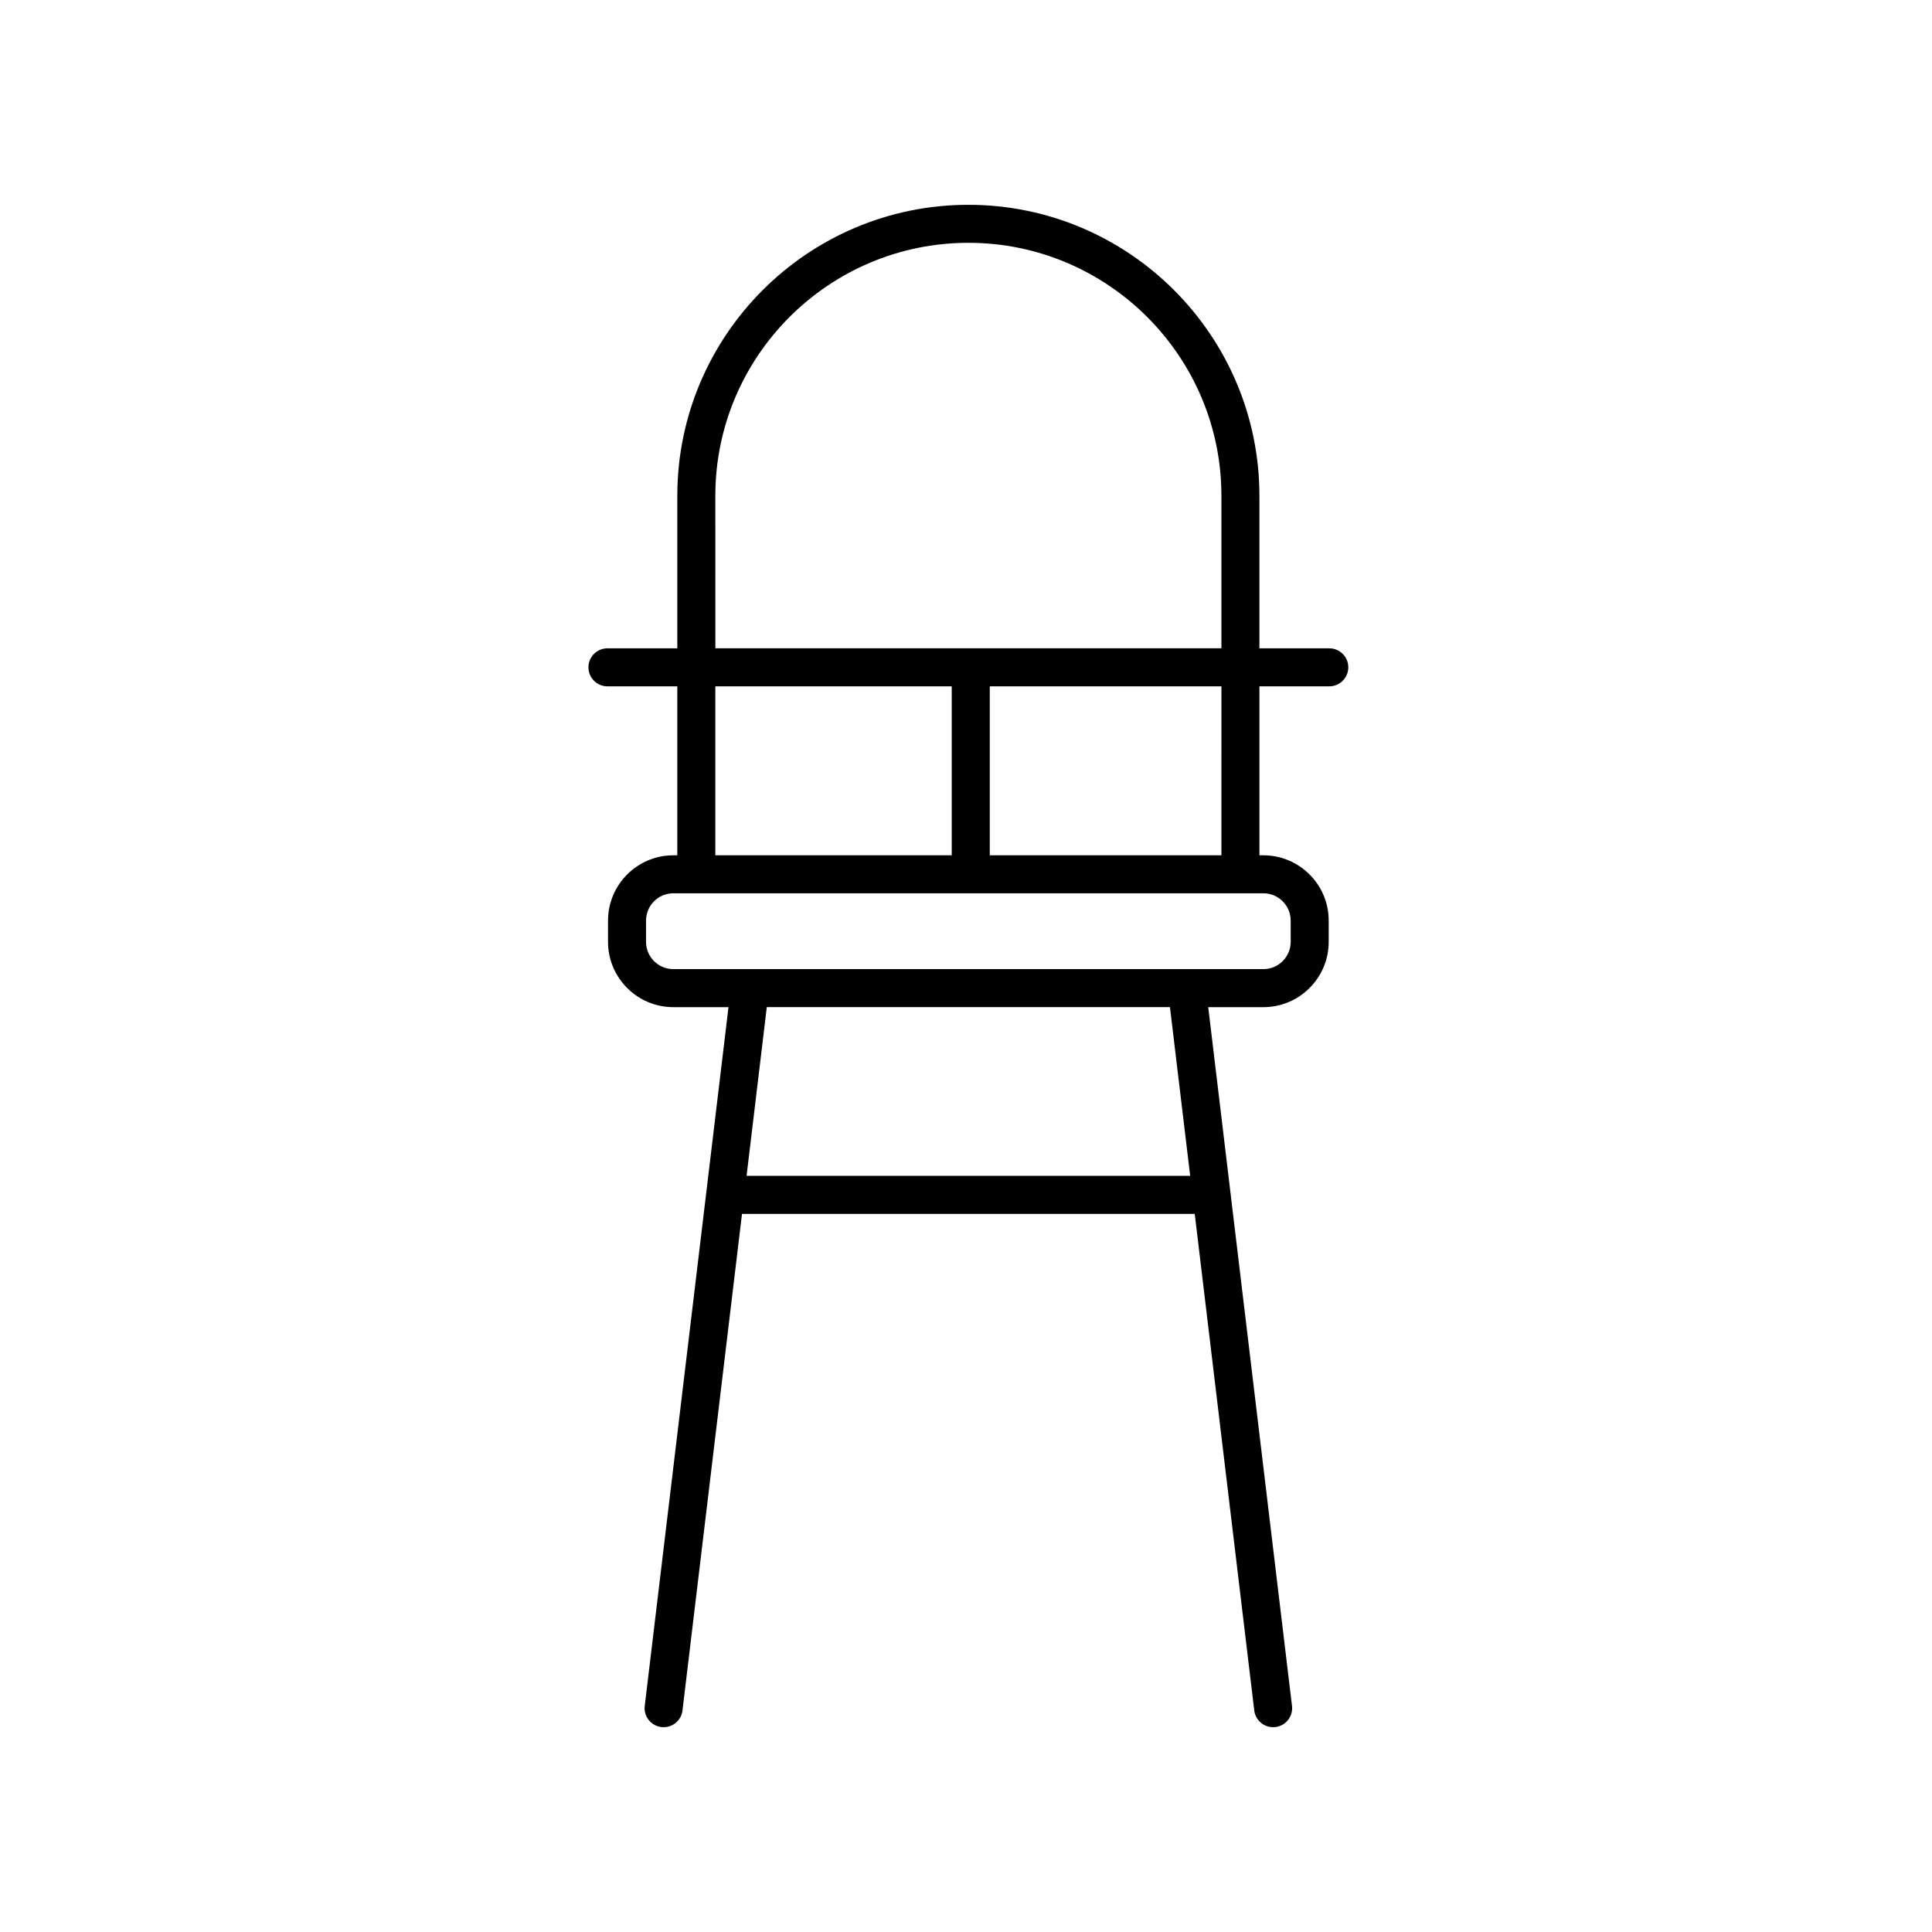 <?xml version="1.0" encoding="UTF-8"?>
<!-- Uploaded to: SVG Repo, www.svgrepo.com, Generator: SVG Repo Mixer Tools -->
<svg fill="#000000" width="800px" height="800px" version="1.1" viewBox="144 144 512 512" xmlns="http://www.w3.org/2000/svg">
 <path d="m496.27 315.81h-18.512v-40.395c0-42.531-34.602-77.137-77.133-77.137s-77.133 34.602-77.133 77.137v40.395h-18.512c-2.781 0-5.039 2.254-5.039 5.039s2.258 5.039 5.039 5.039h18.512v44.777h-1.055c-9.543 0-17.305 7.766-17.305 17.305v5.633c0 9.543 7.766 17.305 17.305 17.305h14.621l-22.195 185.18c-0.332 2.766 1.637 5.269 4.402 5.602 0.207 0.023 0.406 0.035 0.609 0.035 2.516 0 4.691-1.879 4.992-4.438l15.773-131.59h119.98l15.773 131.59c0.309 2.559 2.481 4.438 4.992 4.438 0.203 0 0.402-0.012 0.609-0.035 2.762-0.332 4.731-2.836 4.402-5.602l-22.199-185.18h14.621c9.543 0 17.305-7.766 17.305-17.305v-5.633c0-9.543-7.766-17.305-17.305-17.305h-1.055v-44.777h18.512c2.781 0 5.039-2.254 5.039-5.039 0.008-2.789-2.262-5.035-5.043-5.035zm-162.7-40.398c0-36.98 30.082-67.062 67.059-67.062 36.973 0 67.059 30.082 67.059 67.062v40.395h-134.11zm0 50.473h62.648v44.777h-62.648zm125.84 129.73h-117.56l5.359-44.715h106.84zm26.637-67.652v5.633c0 3.984-3.246 7.231-7.231 7.231h-156.38c-3.984 0-7.231-3.246-7.231-7.231v-5.633c0-3.984 3.246-7.231 7.231-7.231h156.38c3.988 0.008 7.227 3.246 7.227 7.231zm-18.359-17.301h-61.387v-44.777h61.391z"/>
</svg>